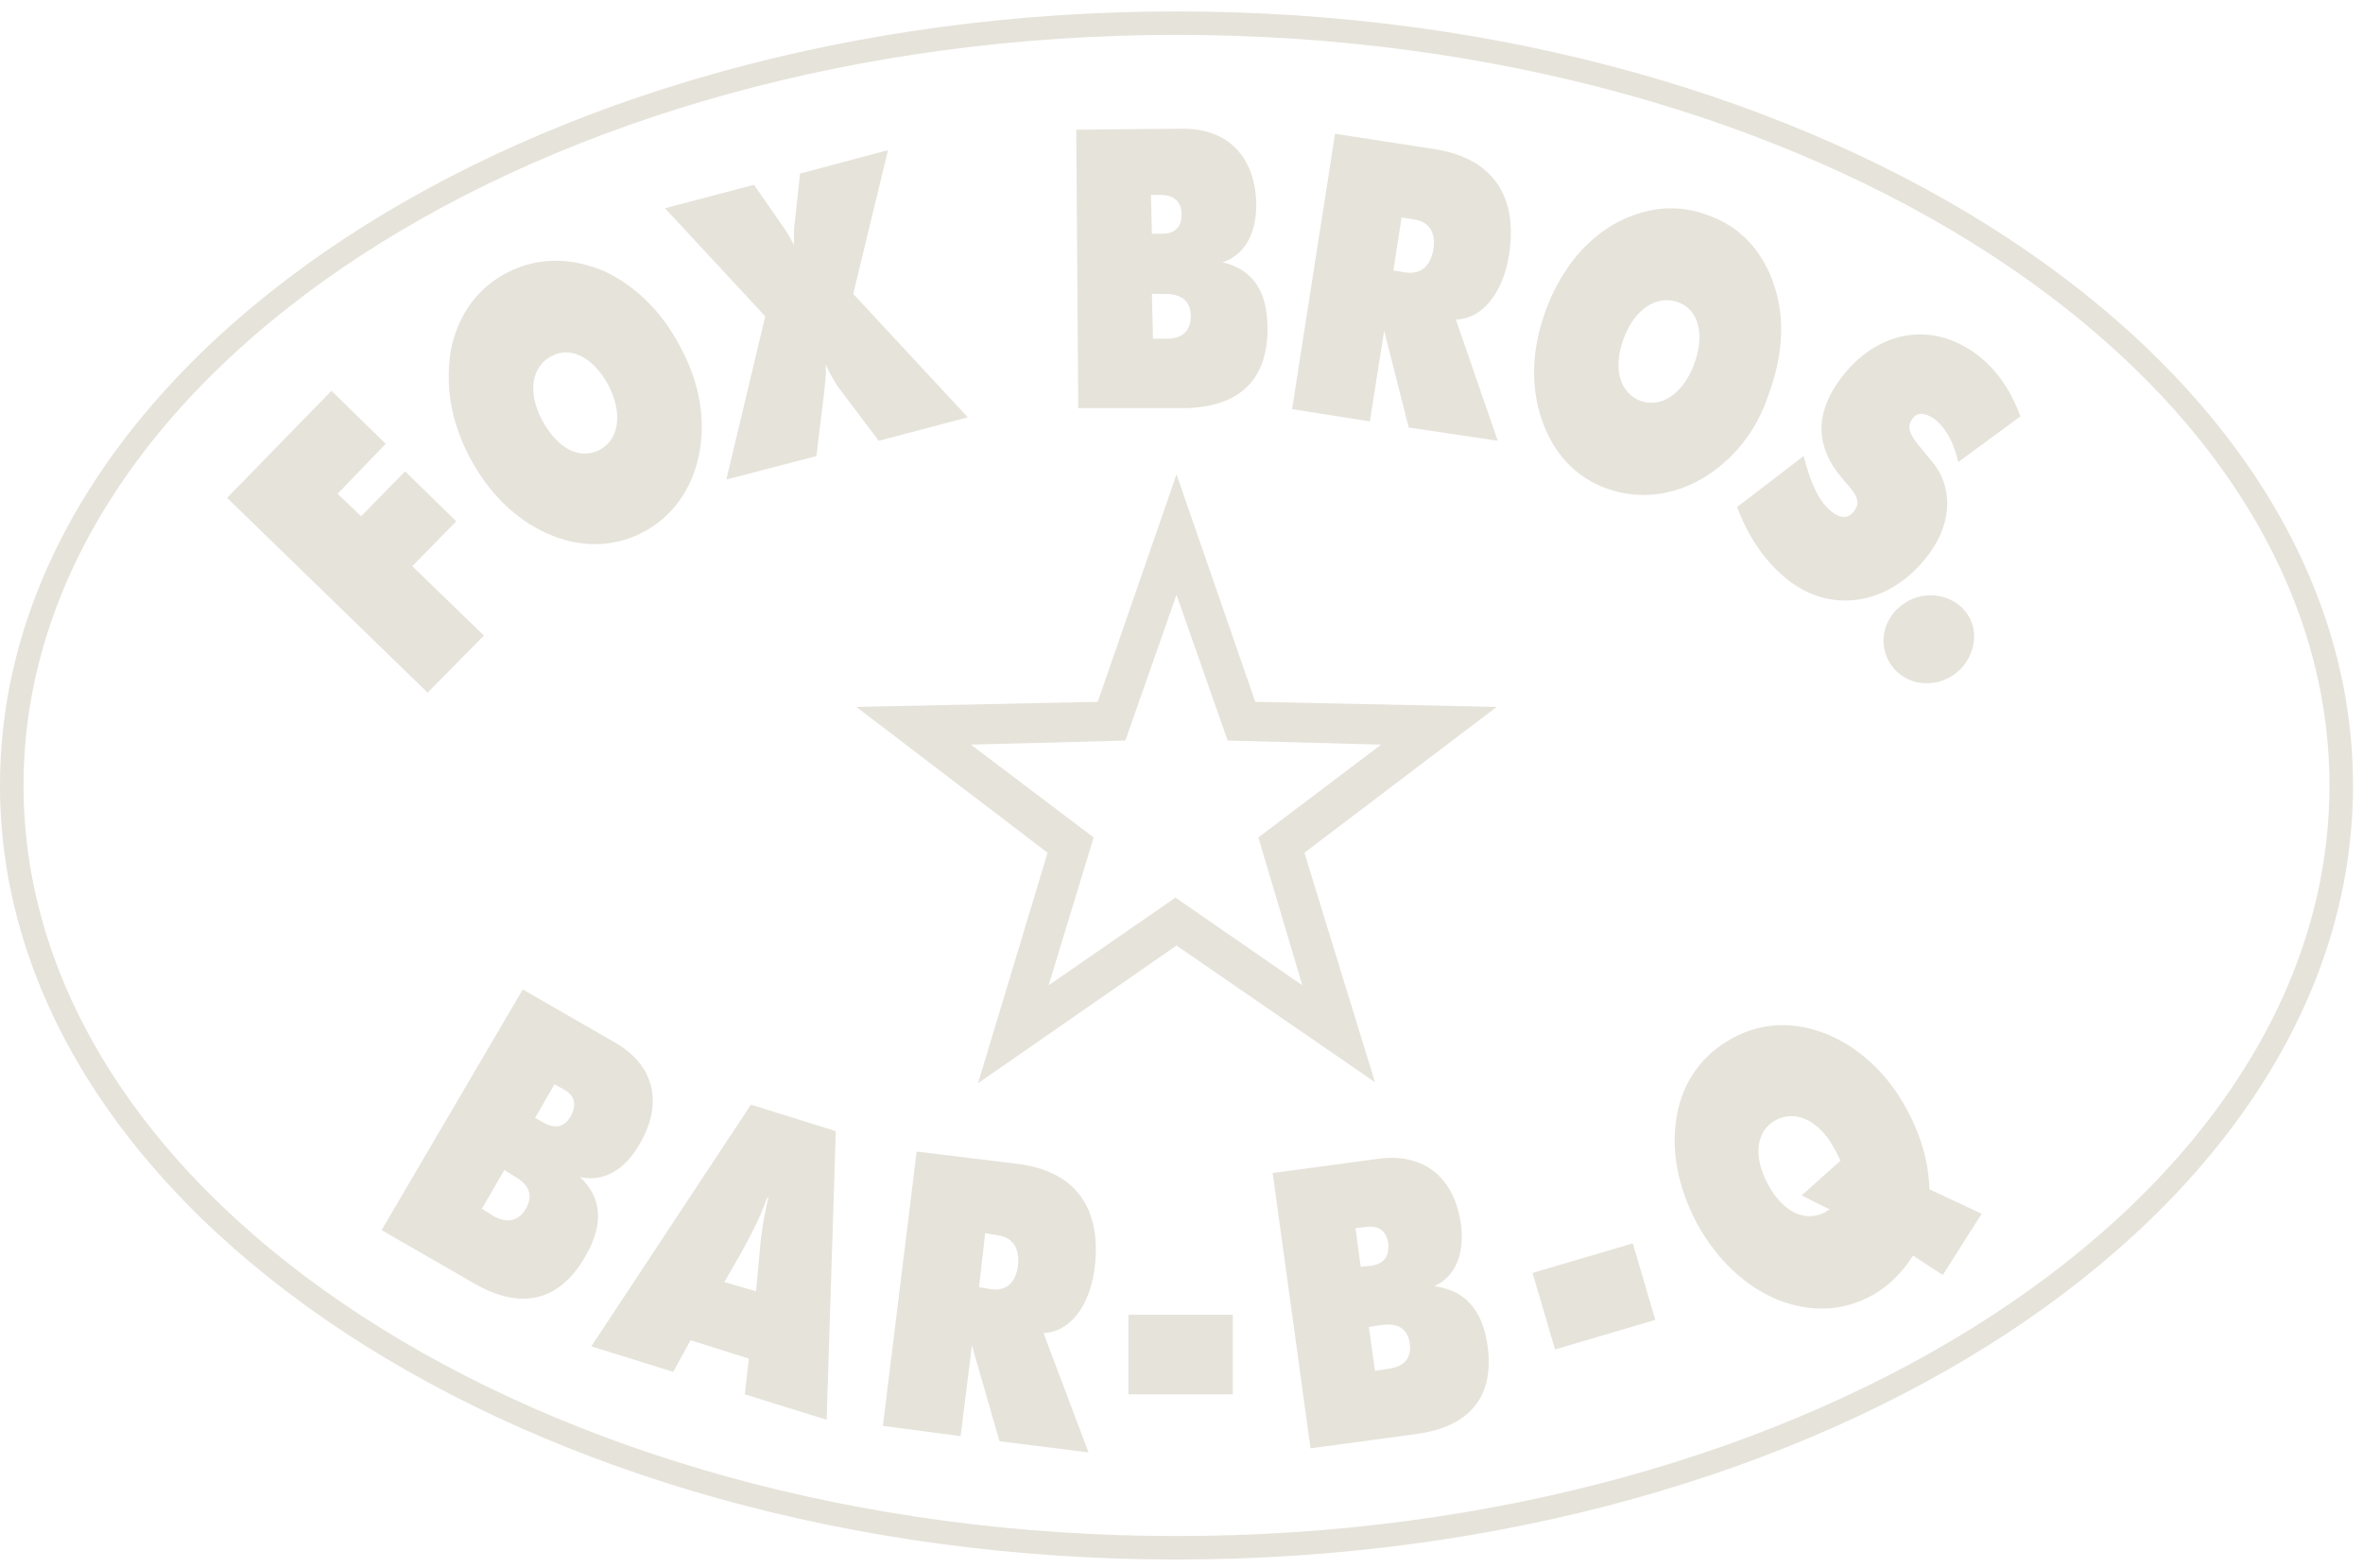 <svg xmlns="http://www.w3.org/2000/svg" fill="none" viewBox="0 0 116 77" height="77" width="116">
<g id="Group">
<g id="Group_2">
<g id="Group_3">
<g id="Group_4">
<path fill="#E6E3DA" d="M67.498 53.128L57.755 46.419L48.012 53.178L51.427 41.864L42.036 34.704L53.888 34.454L57.755 23.289L61.622 34.454L73.474 34.704L64.033 41.864L67.498 53.128ZM47.66 36.556L53.687 41.112L51.477 48.372L57.705 44.066L63.932 48.372L61.773 41.112L67.799 36.556L60.266 36.356L57.755 29.197L55.244 36.356L47.66 36.556Z" id="Vector"></path>
</g>
</g>
<g id="Group_5">
<path fill="#E6E3DA" d="M57.755 76.561C25.914 76.561 0 59.538 0 38.561C0 17.583 25.914 0.561 57.755 0.561C89.595 0.561 115.509 17.583 115.509 38.561C115.509 59.538 89.595 76.561 57.755 76.561ZM57.755 1.712C26.567 1.712 1.155 18.234 1.155 38.561C1.155 58.887 26.567 75.409 57.755 75.409C88.942 75.409 114.354 58.887 114.354 38.561C114.354 18.234 88.942 1.712 57.755 1.712Z" id="Vector_2"></path>
</g>
<g id="Group_6">
<g id="Group_7">
<path fill="#E6E3DA" d="M25.663 48.574L30.183 51.178C32.192 52.329 32.544 54.232 31.389 56.184C30.635 57.486 29.581 58.037 28.476 57.786C29.581 58.838 29.631 60.139 28.727 61.691C27.471 63.894 25.563 64.345 23.253 62.993L18.733 60.39L25.663 48.574ZM23.655 59.338L24.207 59.689C24.91 60.089 25.463 59.939 25.814 59.338C26.166 58.738 26.015 58.187 25.312 57.786L24.759 57.436L23.655 59.338ZM26.266 54.883L26.718 55.133C27.27 55.433 27.723 55.333 28.024 54.782C28.325 54.232 28.225 53.781 27.672 53.481L27.22 53.23L26.266 54.883Z" id="Vector_3"></path>
</g>
<g id="Group_8">
<path fill="#E6E3DA" d="M36.863 54.231L41.031 55.533L40.579 69.701L36.562 68.45L36.762 66.697L33.9 65.796L33.046 67.348L29.028 66.097L36.863 54.231ZM37.114 63.393L37.265 61.791C37.315 61.04 37.415 60.089 37.717 58.787H37.666C37.214 60.039 36.712 60.89 36.361 61.541L35.557 62.942L37.114 63.393Z" id="Vector_4"></path>
</g>
<g id="Group_9">
<path fill="#E6E3DA" d="M44.999 56.534L49.92 57.135C52.833 57.485 54.089 59.338 53.737 62.242C53.486 64.194 52.482 65.396 51.226 65.446L53.436 71.304L49.066 70.753L47.711 66.047L47.158 70.503L43.341 70.002L44.999 56.534ZM48.062 63.193L48.665 63.293C49.418 63.393 49.87 62.943 49.971 62.142C50.071 61.29 49.719 60.74 48.966 60.64L48.363 60.539L48.062 63.193Z" id="Vector_5"></path>
</g>
<g id="Group_10">
<path fill="#E6E3DA" d="M55.394 64.545H60.517V68.45H55.394V64.545Z" id="Vector_6"></path>
</g>
<g id="Group_11">
<path fill="#E6E3DA" d="M62.476 57.586L67.699 56.885C69.959 56.584 71.415 57.886 71.716 60.089C71.917 61.591 71.415 62.692 70.411 63.143C71.917 63.343 72.771 64.294 73.022 66.047C73.374 68.55 72.168 70.052 69.507 70.402L64.334 71.103L62.476 57.586ZM66.795 62.192L67.297 62.142C67.95 62.041 68.201 61.691 68.151 61.04C68.05 60.439 67.699 60.139 67.046 60.239L66.543 60.289L66.795 62.192ZM67.498 67.298L68.151 67.198C68.954 67.098 69.306 66.647 69.205 65.947C69.105 65.246 68.653 64.945 67.849 65.045L67.196 65.145L67.498 67.298Z" id="Vector_7"></path>
</g>
<g id="Group_12">
<path fill="#E6E3DA" d="M75.232 62.492L80.154 61.041L81.258 64.796L76.337 66.247L75.232 62.492Z" id="Vector_8"></path>
</g>
<g id="Group_13">
<path fill="#E6E3DA" d="M93.914 61.641C93.362 62.492 92.709 63.143 91.905 63.593C90.449 64.394 88.842 64.445 87.235 63.794C85.678 63.143 84.322 61.891 83.317 60.089C82.363 58.286 82.012 56.484 82.313 54.782C82.614 53.08 83.569 51.778 85.025 50.977C86.481 50.176 88.088 50.126 89.695 50.776C91.252 51.427 92.659 52.679 93.613 54.481C94.316 55.783 94.667 57.035 94.718 58.386L97.279 59.588L95.371 62.592L93.914 61.641ZM90.348 56.985C90.198 56.634 90.097 56.484 90.047 56.384C89.294 54.982 88.139 54.481 87.184 54.982C86.23 55.483 86.029 56.734 86.783 58.136C87.536 59.538 88.641 60.039 89.645 59.488C89.695 59.438 89.746 59.388 89.846 59.388L88.44 58.687L90.348 56.985Z" id="Vector_9"></path>
</g>
</g>
<g id="Group_14">
<g id="Group_15">
<path fill="#E6E3DA" d="M11.149 24.442L16.271 19.185L18.933 21.788L16.573 24.242L17.728 25.343L19.887 23.14L22.398 25.593L20.239 27.796L23.755 31.201L20.992 34.005L11.149 24.442Z" id="Vector_10"></path>
</g>
<g id="Group_16">
<path fill="#E6E3DA" d="M34.301 22.389C33.949 24.041 32.995 25.393 31.539 26.144C30.082 26.895 28.425 26.895 26.868 26.194C25.311 25.493 24.005 24.241 23.051 22.439C22.097 20.637 21.846 18.834 22.147 17.132C22.499 15.43 23.453 14.128 24.909 13.377C26.366 12.626 27.973 12.626 29.58 13.277C31.137 13.978 32.493 15.28 33.397 17.032C34.401 18.884 34.652 20.737 34.301 22.389ZM29.881 18.934C29.128 17.533 28.023 16.982 27.069 17.483C26.115 17.983 25.864 19.235 26.617 20.637C27.37 22.039 28.475 22.589 29.429 22.089C30.384 21.588 30.584 20.336 29.881 18.934Z" id="Vector_11"></path>
</g>
<g id="Group_17">
<path fill="#E6E3DA" d="M40.529 17.884C40.579 18.485 40.479 18.835 40.479 19.085L40.077 22.39L35.657 23.541L37.566 15.531L32.644 10.224L37.013 9.072L38.369 11.025C38.52 11.225 38.721 11.526 38.972 12.026C38.972 11.476 38.972 11.075 39.022 10.875L39.273 8.522L43.592 7.37L41.885 14.429L47.51 20.487L43.14 21.639L41.132 18.985C40.981 18.735 40.78 18.435 40.529 17.884Z" id="Vector_12"></path>
</g>
<g id="Group_18">
<path fill="#E6E3DA" d="M52.833 6.368L58.056 6.318C60.366 6.318 61.621 7.77 61.672 10.023C61.672 11.525 61.069 12.526 60.014 12.877C61.521 13.227 62.224 14.328 62.224 16.131C62.224 18.634 60.868 19.986 58.156 20.036H52.933L52.833 6.368ZM56.549 11.475H57.051C57.704 11.475 58.005 11.124 58.005 10.523C58.005 9.923 57.654 9.572 57.001 9.572H56.499L56.549 11.475ZM56.599 16.631H57.252C58.056 16.631 58.457 16.231 58.457 15.53C58.457 14.829 58.056 14.428 57.202 14.428H56.549L56.599 16.631Z" id="Vector_13"></path>
</g>
<g id="Group_19">
<path fill="#E6E3DA" d="M65.538 6.568L70.41 7.319C73.323 7.77 74.528 9.672 74.076 12.526C73.775 14.429 72.72 15.68 71.465 15.68L73.524 21.638L69.154 20.987L67.949 16.231L67.246 20.687L63.429 20.086L65.538 6.568ZM68.401 13.277L69.004 13.377C69.757 13.477 70.209 13.077 70.36 12.276C70.51 11.425 70.159 10.874 69.406 10.774L68.803 10.674L68.401 13.277Z" id="Vector_14"></path>
</g>
<g id="Group_20">
<path fill="#E6E3DA" d="M83.568 23.491C82.112 24.342 80.454 24.542 78.897 23.991C77.341 23.441 76.236 22.239 75.683 20.587C75.131 18.985 75.181 17.133 75.884 15.23C76.587 13.328 77.742 11.876 79.199 11.024C80.705 10.173 82.312 9.973 83.869 10.574C85.426 11.125 86.531 12.326 87.083 13.978C87.636 15.58 87.535 17.433 86.832 19.335C86.23 21.188 85.075 22.59 83.568 23.491ZM83.166 17.884C83.719 16.381 83.367 15.18 82.363 14.829C81.358 14.479 80.253 15.13 79.701 16.632C79.148 18.134 79.55 19.335 80.555 19.686C81.559 20.036 82.614 19.335 83.166 17.884Z" id="Vector_15"></path>
</g>
<g id="Group_21">
<path fill="#E6E3DA" d="M88.54 22.39C88.891 23.741 89.293 24.643 89.946 25.143C90.398 25.494 90.8 25.444 91.051 25.043C91.402 24.543 91.001 24.142 90.398 23.441C89.142 21.939 89.092 20.387 90.247 18.735C91.905 16.382 94.566 15.681 96.876 17.283C97.881 17.984 98.634 18.985 99.187 20.437L96.123 22.69C95.922 21.689 95.47 20.938 94.918 20.537C94.466 20.237 94.064 20.237 93.863 20.587C93.462 21.138 94.014 21.639 94.868 22.69C95.822 23.842 95.872 25.544 94.767 27.096C93.06 29.499 90.247 30.25 87.937 28.598C86.782 27.747 85.878 26.495 85.275 24.893L88.54 22.39Z" id="Vector_16"></path>
</g>
<g id="Group_22">
<path fill="#E6E3DA" d="M96.424 29.949C97.228 30.851 96.977 32.252 96.073 33.003C95.169 33.754 93.763 33.754 92.959 32.803C92.156 31.852 92.356 30.5 93.311 29.749C94.215 28.998 95.621 29.048 96.424 29.949Z" id="Vector_17"></path>
</g>
</g>
</g>
</g>
</svg>
